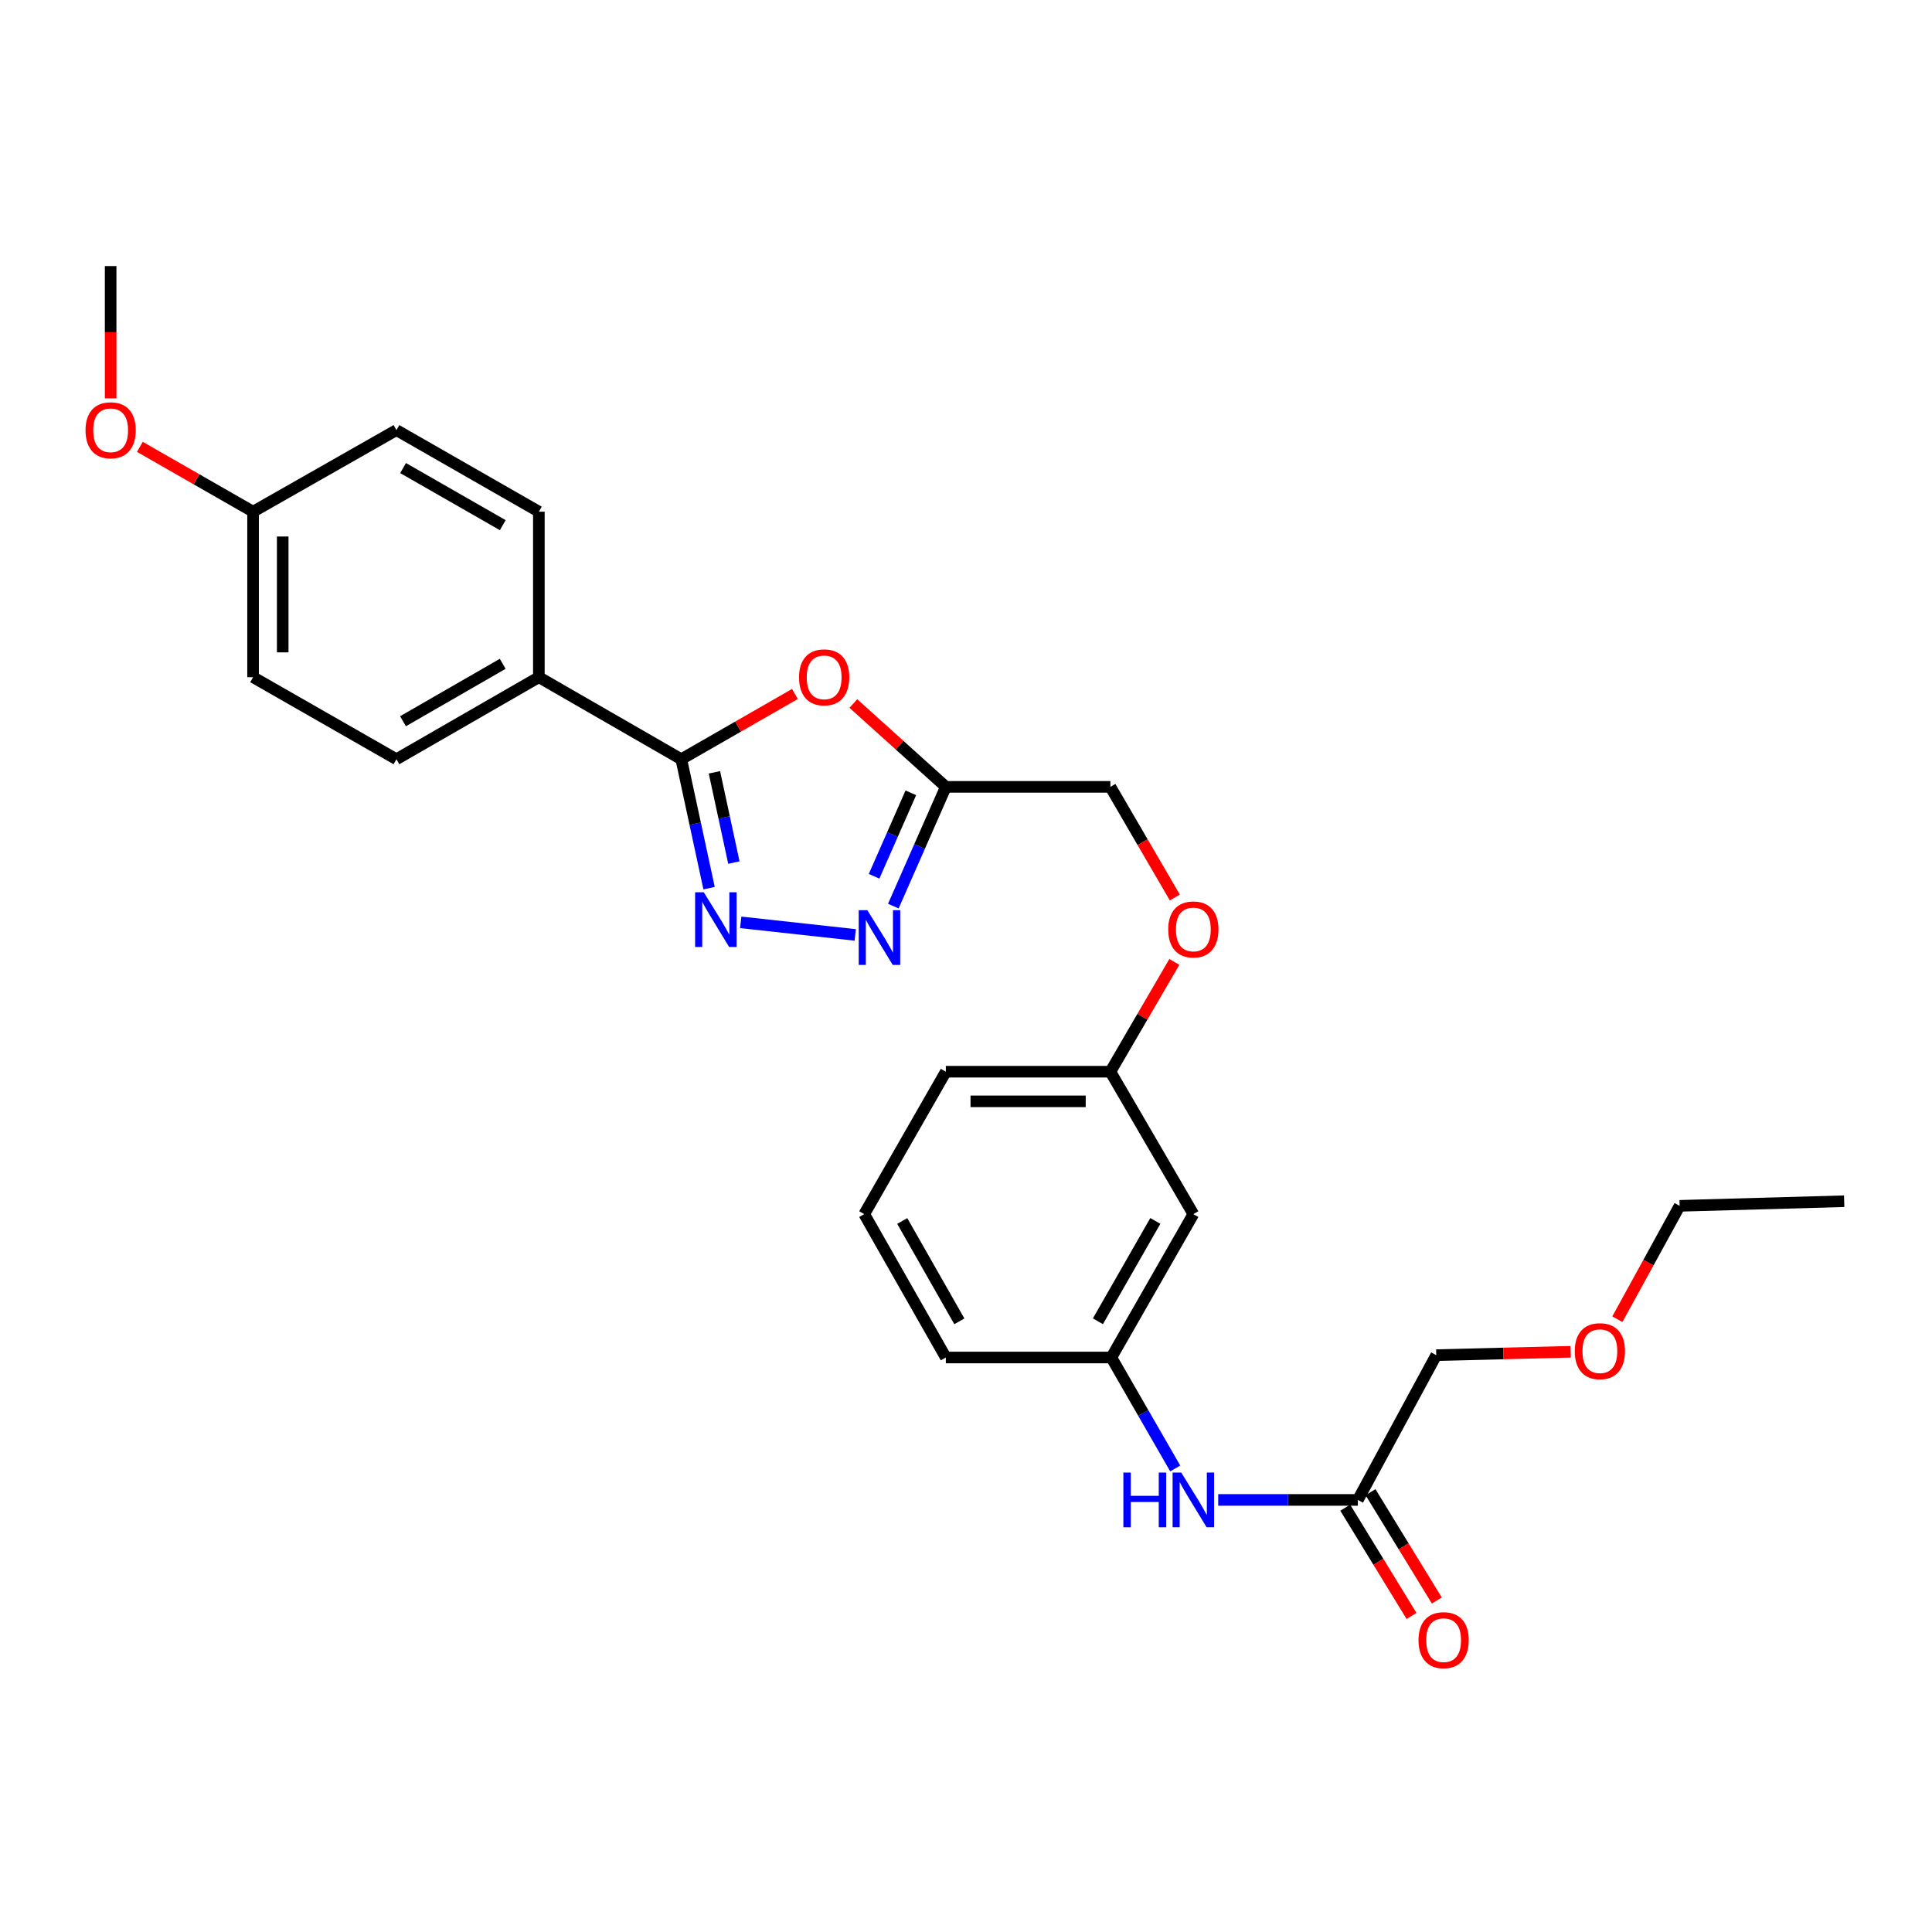 <?xml version='1.0' encoding='iso-8859-1'?>
<svg version='1.1' baseProfile='full'
              xmlns='http://www.w3.org/2000/svg'
                      xmlns:rdkit='http://www.rdkit.org/xml'
                      xmlns:xlink='http://www.w3.org/1999/xlink'
                  xml:space='preserve'
width='1000px' height='1000px' viewBox='0 0 1000 1000'>
<!-- END OF HEADER -->
<rect style='opacity:1.0;fill:#FFFFFF;stroke:none' width='1000' height='1000' x='0' y='0'> </rect>
<path class='bond-0' d='M 367.018,459.71 L 359.825,426.34' style='fill:none;fill-rule:evenodd;stroke:#0000FF;stroke-width:6px;stroke-linecap:butt;stroke-linejoin:miter;stroke-opacity:1' />
<path class='bond-0' d='M 359.825,426.34 L 352.633,392.969' style='fill:none;fill-rule:evenodd;stroke:#000000;stroke-width:6px;stroke-linecap:butt;stroke-linejoin:miter;stroke-opacity:1' />
<path class='bond-0' d='M 379.855,446.467 L 374.82,423.108' style='fill:none;fill-rule:evenodd;stroke:#0000FF;stroke-width:6px;stroke-linecap:butt;stroke-linejoin:miter;stroke-opacity:1' />
<path class='bond-0' d='M 374.82,423.108 L 369.785,399.748' style='fill:none;fill-rule:evenodd;stroke:#000000;stroke-width:6px;stroke-linecap:butt;stroke-linejoin:miter;stroke-opacity:1' />
<path class='bond-2' d='M 383.398,477.406 L 442.668,483.913' style='fill:none;fill-rule:evenodd;stroke:#0000FF;stroke-width:6px;stroke-linecap:butt;stroke-linejoin:miter;stroke-opacity:1' />
<path class='bond-1' d='M 352.633,392.969 L 382.041,376.086' style='fill:none;fill-rule:evenodd;stroke:#000000;stroke-width:6px;stroke-linecap:butt;stroke-linejoin:miter;stroke-opacity:1' />
<path class='bond-1' d='M 382.041,376.086 L 411.45,359.202' style='fill:none;fill-rule:evenodd;stroke:#FF0000;stroke-width:6px;stroke-linecap:butt;stroke-linejoin:miter;stroke-opacity:1' />
<path class='bond-4' d='M 352.633,392.969 L 278.914,350.515' style='fill:none;fill-rule:evenodd;stroke:#000000;stroke-width:6px;stroke-linecap:butt;stroke-linejoin:miter;stroke-opacity:1' />
<path class='bond-27' d='M 441.702,364.141 L 465.633,385.709' style='fill:none;fill-rule:evenodd;stroke:#FF0000;stroke-width:6px;stroke-linecap:butt;stroke-linejoin:miter;stroke-opacity:1' />
<path class='bond-27' d='M 465.633,385.709 L 489.564,407.277' style='fill:none;fill-rule:evenodd;stroke:#000000;stroke-width:6px;stroke-linecap:butt;stroke-linejoin:miter;stroke-opacity:1' />
<path class='bond-3' d='M 462.387,468.999 L 475.975,438.138' style='fill:none;fill-rule:evenodd;stroke:#0000FF;stroke-width:6px;stroke-linecap:butt;stroke-linejoin:miter;stroke-opacity:1' />
<path class='bond-3' d='M 475.975,438.138 L 489.564,407.277' style='fill:none;fill-rule:evenodd;stroke:#000000;stroke-width:6px;stroke-linecap:butt;stroke-linejoin:miter;stroke-opacity:1' />
<path class='bond-3' d='M 452.425,453.56 L 461.937,431.957' style='fill:none;fill-rule:evenodd;stroke:#0000FF;stroke-width:6px;stroke-linecap:butt;stroke-linejoin:miter;stroke-opacity:1' />
<path class='bond-3' d='M 461.937,431.957 L 471.449,410.354' style='fill:none;fill-rule:evenodd;stroke:#000000;stroke-width:6px;stroke-linecap:butt;stroke-linejoin:miter;stroke-opacity:1' />
<path class='bond-10' d='M 489.564,407.277 L 574.736,407.277' style='fill:none;fill-rule:evenodd;stroke:#000000;stroke-width:6px;stroke-linecap:butt;stroke-linejoin:miter;stroke-opacity:1' />
<path class='bond-11' d='M 278.914,350.515 L 205.195,392.969' style='fill:none;fill-rule:evenodd;stroke:#000000;stroke-width:6px;stroke-linecap:butt;stroke-linejoin:miter;stroke-opacity:1' />
<path class='bond-11' d='M 260.201,343.591 L 208.598,373.309' style='fill:none;fill-rule:evenodd;stroke:#000000;stroke-width:6px;stroke-linecap:butt;stroke-linejoin:miter;stroke-opacity:1' />
<path class='bond-12' d='M 278.914,350.515 L 278.914,264.849' style='fill:none;fill-rule:evenodd;stroke:#000000;stroke-width:6px;stroke-linecap:butt;stroke-linejoin:miter;stroke-opacity:1' />
<path class='bond-5' d='M 702.83,776.358 L 666.687,776.358' style='fill:none;fill-rule:evenodd;stroke:#000000;stroke-width:6px;stroke-linecap:butt;stroke-linejoin:miter;stroke-opacity:1' />
<path class='bond-5' d='M 666.687,776.358 L 630.544,776.358' style='fill:none;fill-rule:evenodd;stroke:#0000FF;stroke-width:6px;stroke-linecap:butt;stroke-linejoin:miter;stroke-opacity:1' />
<path class='bond-9' d='M 696.289,780.362 L 713.45,808.394' style='fill:none;fill-rule:evenodd;stroke:#000000;stroke-width:6px;stroke-linecap:butt;stroke-linejoin:miter;stroke-opacity:1' />
<path class='bond-9' d='M 713.45,808.394 L 730.61,836.425' style='fill:none;fill-rule:evenodd;stroke:#FF0000;stroke-width:6px;stroke-linecap:butt;stroke-linejoin:miter;stroke-opacity:1' />
<path class='bond-9' d='M 709.371,772.353 L 726.532,800.385' style='fill:none;fill-rule:evenodd;stroke:#000000;stroke-width:6px;stroke-linecap:butt;stroke-linejoin:miter;stroke-opacity:1' />
<path class='bond-9' d='M 726.532,800.385 L 743.692,828.417' style='fill:none;fill-rule:evenodd;stroke:#FF0000;stroke-width:6px;stroke-linecap:butt;stroke-linejoin:miter;stroke-opacity:1' />
<path class='bond-19' d='M 702.83,776.358 L 743.401,701.428' style='fill:none;fill-rule:evenodd;stroke:#000000;stroke-width:6px;stroke-linecap:butt;stroke-linejoin:miter;stroke-opacity:1' />
<path class='bond-6' d='M 608.296,760.071 L 591.759,731.355' style='fill:none;fill-rule:evenodd;stroke:#0000FF;stroke-width:6px;stroke-linecap:butt;stroke-linejoin:miter;stroke-opacity:1' />
<path class='bond-6' d='M 591.759,731.355 L 575.222,702.639' style='fill:none;fill-rule:evenodd;stroke:#000000;stroke-width:6px;stroke-linecap:butt;stroke-linejoin:miter;stroke-opacity:1' />
<path class='bond-7' d='M 575.222,702.639 L 617.675,628.434' style='fill:none;fill-rule:evenodd;stroke:#000000;stroke-width:6px;stroke-linecap:butt;stroke-linejoin:miter;stroke-opacity:1' />
<path class='bond-7' d='M 568.276,683.891 L 597.994,631.947' style='fill:none;fill-rule:evenodd;stroke:#000000;stroke-width:6px;stroke-linecap:butt;stroke-linejoin:miter;stroke-opacity:1' />
<path class='bond-29' d='M 575.222,702.639 L 489.564,702.639' style='fill:none;fill-rule:evenodd;stroke:#000000;stroke-width:6px;stroke-linecap:butt;stroke-linejoin:miter;stroke-opacity:1' />
<path class='bond-8' d='M 617.675,628.434 L 574.736,554.715' style='fill:none;fill-rule:evenodd;stroke:#000000;stroke-width:6px;stroke-linecap:butt;stroke-linejoin:miter;stroke-opacity:1' />
<path class='bond-13' d='M 574.736,407.277 L 591.414,435.91' style='fill:none;fill-rule:evenodd;stroke:#000000;stroke-width:6px;stroke-linecap:butt;stroke-linejoin:miter;stroke-opacity:1' />
<path class='bond-13' d='M 591.414,435.91 L 608.092,464.543' style='fill:none;fill-rule:evenodd;stroke:#FF0000;stroke-width:6px;stroke-linecap:butt;stroke-linejoin:miter;stroke-opacity:1' />
<path class='bond-17' d='M 205.195,392.969 L 130.99,350.515' style='fill:none;fill-rule:evenodd;stroke:#000000;stroke-width:6px;stroke-linecap:butt;stroke-linejoin:miter;stroke-opacity:1' />
<path class='bond-16' d='M 278.914,264.849 L 205.195,222.625' style='fill:none;fill-rule:evenodd;stroke:#000000;stroke-width:6px;stroke-linecap:butt;stroke-linejoin:miter;stroke-opacity:1' />
<path class='bond-16' d='M 260.232,271.825 L 208.629,242.269' style='fill:none;fill-rule:evenodd;stroke:#000000;stroke-width:6px;stroke-linecap:butt;stroke-linejoin:miter;stroke-opacity:1' />
<path class='bond-14' d='M 607.836,497.888 L 591.286,526.302' style='fill:none;fill-rule:evenodd;stroke:#FF0000;stroke-width:6px;stroke-linecap:butt;stroke-linejoin:miter;stroke-opacity:1' />
<path class='bond-14' d='M 591.286,526.302 L 574.736,554.715' style='fill:none;fill-rule:evenodd;stroke:#000000;stroke-width:6px;stroke-linecap:butt;stroke-linejoin:miter;stroke-opacity:1' />
<path class='bond-23' d='M 574.736,554.715 L 489.564,554.715' style='fill:none;fill-rule:evenodd;stroke:#000000;stroke-width:6px;stroke-linecap:butt;stroke-linejoin:miter;stroke-opacity:1' />
<path class='bond-23' d='M 561.96,570.053 L 502.34,570.053' style='fill:none;fill-rule:evenodd;stroke:#000000;stroke-width:6px;stroke-linecap:butt;stroke-linejoin:miter;stroke-opacity:1' />
<path class='bond-15' d='M 130.99,264.849 L 205.195,222.625' style='fill:none;fill-rule:evenodd;stroke:#000000;stroke-width:6px;stroke-linecap:butt;stroke-linejoin:miter;stroke-opacity:1' />
<path class='bond-18' d='M 130.99,264.849 L 101.692,248.068' style='fill:none;fill-rule:evenodd;stroke:#000000;stroke-width:6px;stroke-linecap:butt;stroke-linejoin:miter;stroke-opacity:1' />
<path class='bond-18' d='M 101.692,248.068 L 72.395,231.288' style='fill:none;fill-rule:evenodd;stroke:#FF0000;stroke-width:6px;stroke-linecap:butt;stroke-linejoin:miter;stroke-opacity:1' />
<path class='bond-28' d='M 130.99,264.849 L 130.99,350.515' style='fill:none;fill-rule:evenodd;stroke:#000000;stroke-width:6px;stroke-linecap:butt;stroke-linejoin:miter;stroke-opacity:1' />
<path class='bond-28' d='M 146.328,277.699 L 146.328,337.665' style='fill:none;fill-rule:evenodd;stroke:#000000;stroke-width:6px;stroke-linecap:butt;stroke-linejoin:miter;stroke-opacity:1' />
<path class='bond-25' d='M 57.271,206.182 L 57.271,171.95' style='fill:none;fill-rule:evenodd;stroke:#FF0000;stroke-width:6px;stroke-linecap:butt;stroke-linejoin:miter;stroke-opacity:1' />
<path class='bond-25' d='M 57.271,171.95 L 57.271,137.717' style='fill:none;fill-rule:evenodd;stroke:#000000;stroke-width:6px;stroke-linecap:butt;stroke-linejoin:miter;stroke-opacity:1' />
<path class='bond-20' d='M 743.401,701.428 L 778.189,700.55' style='fill:none;fill-rule:evenodd;stroke:#000000;stroke-width:6px;stroke-linecap:butt;stroke-linejoin:miter;stroke-opacity:1' />
<path class='bond-20' d='M 778.189,700.55 L 812.978,699.671' style='fill:none;fill-rule:evenodd;stroke:#FF0000;stroke-width:6px;stroke-linecap:butt;stroke-linejoin:miter;stroke-opacity:1' />
<path class='bond-24' d='M 837.139,682.826 L 853.256,653.482' style='fill:none;fill-rule:evenodd;stroke:#FF0000;stroke-width:6px;stroke-linecap:butt;stroke-linejoin:miter;stroke-opacity:1' />
<path class='bond-24' d='M 853.256,653.482 L 869.374,624.139' style='fill:none;fill-rule:evenodd;stroke:#000000;stroke-width:6px;stroke-linecap:butt;stroke-linejoin:miter;stroke-opacity:1' />
<path class='bond-21' d='M 447.332,628.434 L 489.564,554.715' style='fill:none;fill-rule:evenodd;stroke:#000000;stroke-width:6px;stroke-linecap:butt;stroke-linejoin:miter;stroke-opacity:1' />
<path class='bond-22' d='M 447.332,628.434 L 489.564,702.639' style='fill:none;fill-rule:evenodd;stroke:#000000;stroke-width:6px;stroke-linecap:butt;stroke-linejoin:miter;stroke-opacity:1' />
<path class='bond-22' d='M 466.997,631.977 L 496.56,683.921' style='fill:none;fill-rule:evenodd;stroke:#000000;stroke-width:6px;stroke-linecap:butt;stroke-linejoin:miter;stroke-opacity:1' />
<path class='bond-26' d='M 869.374,624.139 L 954.545,621.753' style='fill:none;fill-rule:evenodd;stroke:#000000;stroke-width:6px;stroke-linecap:butt;stroke-linejoin:miter;stroke-opacity:1' />
<path  class='atom-0' d='M 364.268 461.833
L 373.548 476.833
Q 374.468 478.313, 375.948 480.993
Q 377.428 483.673, 377.508 483.833
L 377.508 461.833
L 381.268 461.833
L 381.268 490.153
L 377.388 490.153
L 367.428 473.753
Q 366.268 471.833, 365.028 469.633
Q 363.828 467.433, 363.468 466.753
L 363.468 490.153
L 359.788 490.153
L 359.788 461.833
L 364.268 461.833
' fill='#0000FF'/>
<path  class='atom-2' d='M 413.582 350.595
Q 413.582 343.795, 416.942 339.995
Q 420.302 336.195, 426.582 336.195
Q 432.862 336.195, 436.222 339.995
Q 439.582 343.795, 439.582 350.595
Q 439.582 357.475, 436.182 361.395
Q 432.782 365.275, 426.582 365.275
Q 420.342 365.275, 416.942 361.395
Q 413.582 357.515, 413.582 350.595
M 426.582 362.075
Q 430.902 362.075, 433.222 359.195
Q 435.582 356.275, 435.582 350.595
Q 435.582 345.035, 433.222 342.235
Q 430.902 339.395, 426.582 339.395
Q 422.262 339.395, 419.902 342.195
Q 417.582 344.995, 417.582 350.595
Q 417.582 356.315, 419.902 359.195
Q 422.262 362.075, 426.582 362.075
' fill='#FF0000'/>
<path  class='atom-3' d='M 448.954 471.13
L 458.234 486.13
Q 459.154 487.61, 460.634 490.29
Q 462.114 492.97, 462.194 493.13
L 462.194 471.13
L 465.954 471.13
L 465.954 499.45
L 462.074 499.45
L 452.114 483.05
Q 450.954 481.13, 449.714 478.93
Q 448.514 476.73, 448.154 476.05
L 448.154 499.45
L 444.474 499.45
L 444.474 471.13
L 448.954 471.13
' fill='#0000FF'/>
<path  class='atom-7' d='M 581.455 762.198
L 585.295 762.198
L 585.295 774.238
L 599.775 774.238
L 599.775 762.198
L 603.615 762.198
L 603.615 790.518
L 599.775 790.518
L 599.775 777.438
L 585.295 777.438
L 585.295 790.518
L 581.455 790.518
L 581.455 762.198
' fill='#0000FF'/>
<path  class='atom-7' d='M 611.415 762.198
L 620.695 777.198
Q 621.615 778.678, 623.095 781.358
Q 624.575 784.038, 624.655 784.198
L 624.655 762.198
L 628.415 762.198
L 628.415 790.518
L 624.535 790.518
L 614.575 774.118
Q 613.415 772.198, 612.175 769.998
Q 610.975 767.798, 610.615 767.118
L 610.615 790.518
L 606.935 790.518
L 606.935 762.198
L 611.415 762.198
' fill='#0000FF'/>
<path  class='atom-10' d='M 734.219 848.947
Q 734.219 842.147, 737.579 838.347
Q 740.939 834.547, 747.219 834.547
Q 753.499 834.547, 756.859 838.347
Q 760.219 842.147, 760.219 848.947
Q 760.219 855.827, 756.819 859.747
Q 753.419 863.627, 747.219 863.627
Q 740.979 863.627, 737.579 859.747
Q 734.219 855.867, 734.219 848.947
M 747.219 860.427
Q 751.539 860.427, 753.859 857.547
Q 756.219 854.627, 756.219 848.947
Q 756.219 843.387, 753.859 840.587
Q 751.539 837.747, 747.219 837.747
Q 742.899 837.747, 740.539 840.547
Q 738.219 843.347, 738.219 848.947
Q 738.219 854.667, 740.539 857.547
Q 742.899 860.427, 747.219 860.427
' fill='#FF0000'/>
<path  class='atom-14' d='M 604.675 481.076
Q 604.675 474.276, 608.035 470.476
Q 611.395 466.676, 617.675 466.676
Q 623.955 466.676, 627.315 470.476
Q 630.675 474.276, 630.675 481.076
Q 630.675 487.956, 627.275 491.876
Q 623.875 495.756, 617.675 495.756
Q 611.435 495.756, 608.035 491.876
Q 604.675 487.996, 604.675 481.076
M 617.675 492.556
Q 621.995 492.556, 624.315 489.676
Q 626.675 486.756, 626.675 481.076
Q 626.675 475.516, 624.315 472.716
Q 621.995 469.876, 617.675 469.876
Q 613.355 469.876, 610.995 472.676
Q 608.675 475.476, 608.675 481.076
Q 608.675 486.796, 610.995 489.676
Q 613.355 492.556, 617.675 492.556
' fill='#FF0000'/>
<path  class='atom-19' d='M 44.271 222.705
Q 44.271 215.905, 47.631 212.105
Q 50.991 208.305, 57.271 208.305
Q 63.551 208.305, 66.911 212.105
Q 70.271 215.905, 70.271 222.705
Q 70.271 229.585, 66.871 233.505
Q 63.471 237.385, 57.271 237.385
Q 51.031 237.385, 47.631 233.505
Q 44.271 229.625, 44.271 222.705
M 57.271 234.185
Q 61.591 234.185, 63.911 231.305
Q 66.271 228.385, 66.271 222.705
Q 66.271 217.145, 63.911 214.345
Q 61.591 211.505, 57.271 211.505
Q 52.951 211.505, 50.591 214.305
Q 48.271 217.105, 48.271 222.705
Q 48.271 228.425, 50.591 231.305
Q 52.951 234.185, 57.271 234.185
' fill='#FF0000'/>
<path  class='atom-21' d='M 815.096 699.37
Q 815.096 692.57, 818.456 688.77
Q 821.816 684.97, 828.096 684.97
Q 834.376 684.97, 837.736 688.77
Q 841.096 692.57, 841.096 699.37
Q 841.096 706.25, 837.696 710.17
Q 834.296 714.05, 828.096 714.05
Q 821.856 714.05, 818.456 710.17
Q 815.096 706.29, 815.096 699.37
M 828.096 710.85
Q 832.416 710.85, 834.736 707.97
Q 837.096 705.05, 837.096 699.37
Q 837.096 693.81, 834.736 691.01
Q 832.416 688.17, 828.096 688.17
Q 823.776 688.17, 821.416 690.97
Q 819.096 693.77, 819.096 699.37
Q 819.096 705.09, 821.416 707.97
Q 823.776 710.85, 828.096 710.85
' fill='#FF0000'/>
</svg>
